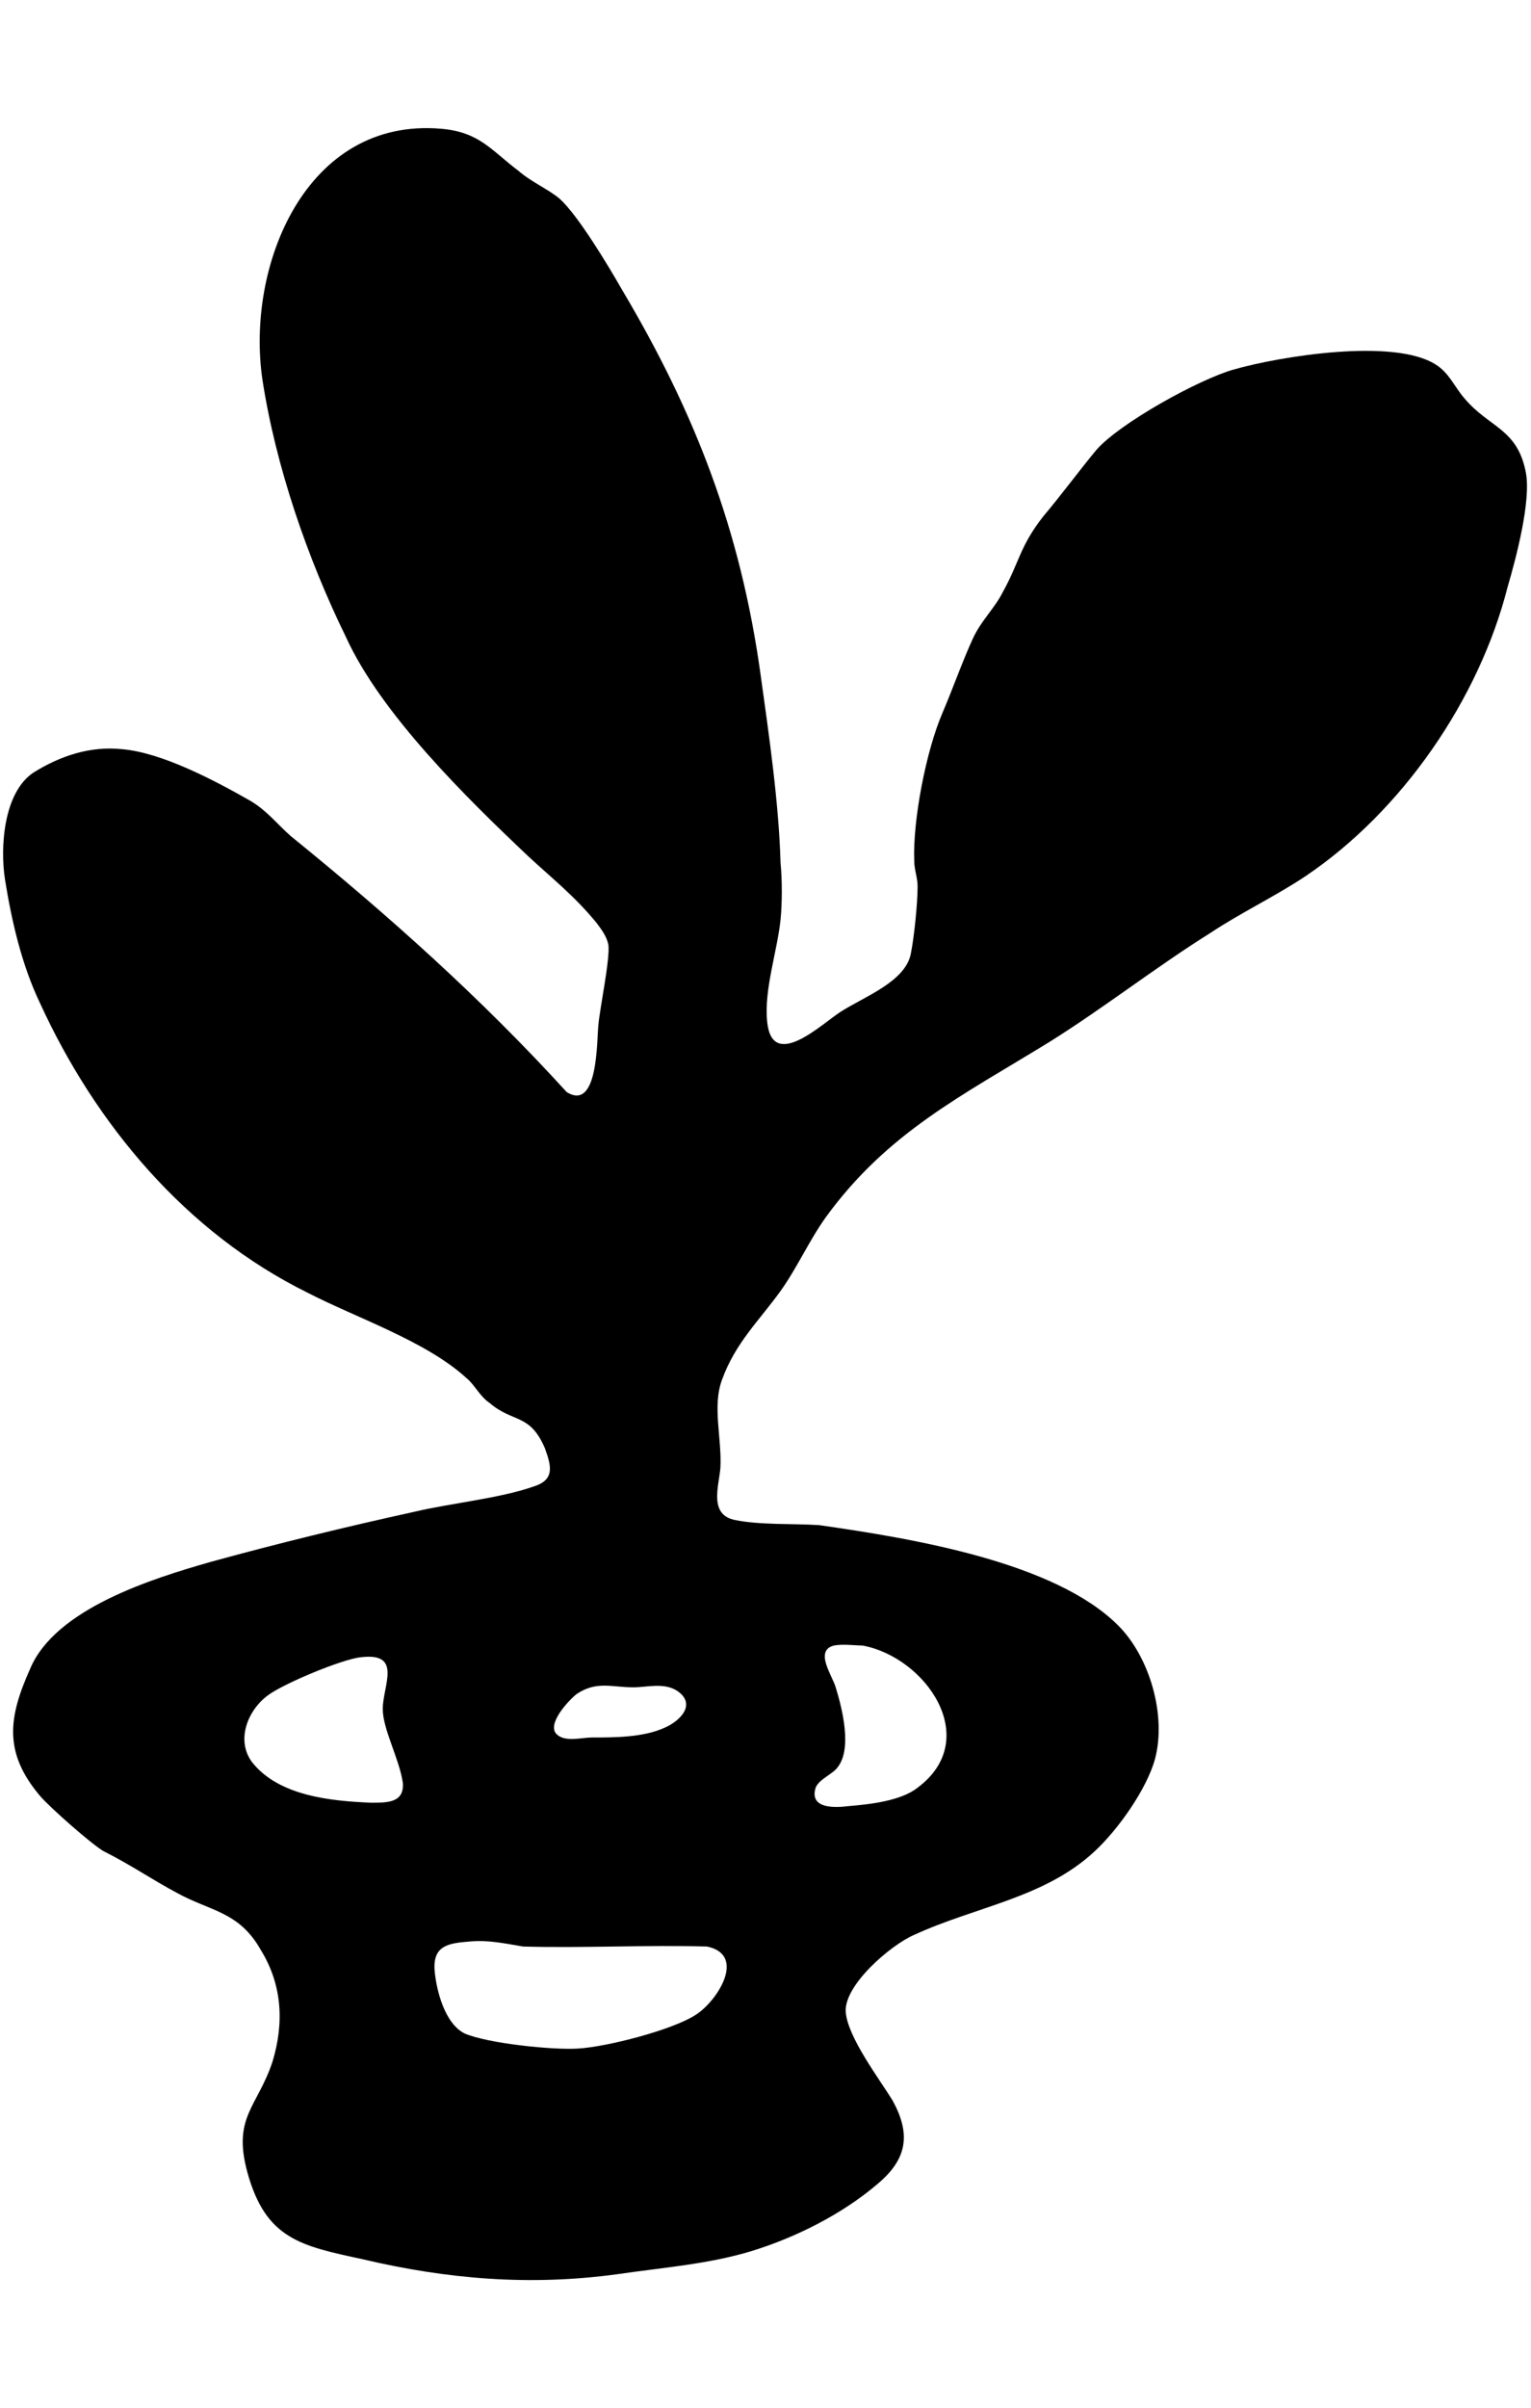 <svg xmlns="http://www.w3.org/2000/svg" xmlns:xlink="http://www.w3.org/1999/xlink" id="Layer_1" x="0px" y="0px" viewBox="0 0 91.6 144" style="enable-background:new 0 0 91.6 144;" xml:space="preserve"><path d="M66.9,97.2c1.9,1.9,2.9,5.4,2.2,8c-0.5,1.8-2.2,4.2-3.6,5.5c-3,2.8-7.1,3.3-10.8,5c-1.4,0.6-4.2,3-4.1,4.6 c0.1,1.5,2,4,2.8,5.3c1.1,2,0.9,3.5-0.9,5c-2.1,1.8-4.9,3.2-7.5,4c-2.6,0.8-5.4,1-8.1,1.4c-5.2,0.7-10.1,0.3-15.2-0.9 c-3.7-0.8-5.8-1.2-6.9-5.2c-0.9-3.3,0.6-3.9,1.5-6.6c0.7-2.3,0.6-4.6-0.7-6.7c-1.3-2.3-3-2.3-5-3.4c-1.5-0.8-2.8-1.7-4.4-2.5 c-0.7-0.4-3.2-2.6-3.8-3.3c-2.2-2.6-1.9-4.7-0.6-7.6c1.5-3.6,7.3-5.4,10.8-6.4c4-1.1,8.1-2.1,12.2-3c2.1-0.5,5.1-0.8,7.1-1.5 c1.3-0.4,1.1-1.2,0.7-2.3c-0.9-2.1-1.9-1.5-3.3-2.7c-0.6-0.4-0.9-1.1-1.4-1.5c-2.4-2.2-6.6-3.6-9.5-5.1C11.1,73.7,5.7,67.2,2.4,60 c-1.1-2.3-1.7-4.9-2.1-7.4c-0.3-1.9-0.1-5.2,1.7-6.4c1.6-1,3.4-1.6,5.3-1.4c2.4,0.2,5.6,1.9,7.7,3.1c1,0.6,1.6,1.4,2.4,2.1 c5.8,4.7,11.4,9.7,16.5,15.3c1.9,1.2,1.8-3.1,1.9-4c0.1-1.1,0.7-3.9,0.6-4.8c-0.1-0.5-0.4-0.9-0.7-1.3c-1.3-1.6-2.7-2.7-4.1-4 c-3.7-3.5-8.8-8.5-10.9-13.1c-2.3-4.7-4.2-10.2-5-15.4c-1-6.8,2.6-15.7,10.7-15c2.3,0.2,3,1.3,4.6,2.5c0.8,0.7,1.8,1.1,2.5,1.7 c1.1,1,2.9,4,3.7,5.4c4.4,7.4,7.1,14.4,8.3,23c0.5,3.6,1.1,7.7,1.2,11.3c0.1,1,0.1,2.4,0,3.4c-0.2,1.9-1,4.2-0.8,6.1 c0.3,3,3.3,0.1,4.4-0.6c1.4-0.9,3.9-1.8,4.2-3.5c0.2-1,0.4-3,0.4-4c0-0.5-0.2-1-0.2-1.5c-0.1-2.4,0.7-6.6,1.7-8.9 c0.6-1.4,1.2-3.1,1.8-4.4c0.5-1.1,1.3-1.8,1.8-2.8c1-1.8,1-2.7,2.4-4.5c1.1-1.3,2.2-2.8,3.2-4c1.4-1.6,6.1-4.2,8.2-4.8 c2.8-0.8,9.6-1.9,12.1-0.3c0.8,0.5,1.1,1.3,1.7,2c1.5,1.8,3.2,1.8,3.7,4.5c0.3,1.7-0.6,5.1-1.1,6.8c-1.7,6.7-6.3,13.4-12.1,17.3 c-1.8,1.2-3.9,2.2-5.7,3.4c-3.2,2-6.4,4.5-9.6,6.5c-5.2,3.2-9.7,5.4-13.4,10.5c-1,1.4-1.7,3-2.7,4.4c-1.3,1.8-2.7,3.1-3.5,5.3 c-0.6,1.6,0,3.5-0.1,5.3c-0.1,1.1-0.7,2.8,0.9,3.1c1.5,0.3,3.4,0.2,5,0.3C54.6,92,63.1,93.4,66.9,97.2L66.9,97.2z M49.9,98.4 c-1.2,0.3-0.1,1.8,0.1,2.5c0.4,1.3,1,3.7,0.1,4.8c-0.3,0.4-1.1,0.7-1.3,1.2c-0.4,1.3,1.2,1.2,2,1.1c1.2-0.1,3.1-0.3,4.1-1.1 c3.9-2.9,0.5-7.8-3.3-8.5C51.2,98.4,50.4,98.3,49.9,98.4L49.9,98.4z M21.6,99.1c-1.1,0.1-4.7,1.6-5.6,2.3c-1.2,0.9-1.9,2.7-0.9,4 c1.6,2,4.7,2.3,7.1,2.4c1,0,2,0,1.9-1.2c-0.2-1.4-1.2-3.2-1.2-4.4C22.9,100.8,24.1,98.8,21.6,99.1L21.6,99.1z M33.3,103.7 c0.5,0.5,1.5,0.2,2.1,0.2c1.4,0,3.1,0,4.4-0.6c0.9-0.4,1.9-1.4,0.7-2.2c-0.8-0.5-1.8-0.2-2.6-0.2c-1.3,0-2.2-0.4-3.4,0.4 C34,101.7,32.7,103.1,33.3,103.7L33.3,103.7z M28.1,116.1c-1.2,0.1-2.2,0.2-2.1,1.7c0.1,1.2,0.6,3.2,1.8,3.8c1.4,0.6,5.3,1,6.8,0.9 c1.7-0.1,5.6-1.1,7-2c1.3-0.8,3.1-3.6,0.7-4.1c-3.7-0.1-7.4,0.1-11,0C30.1,116.2,29.2,116,28.1,116.1z"></path></svg>